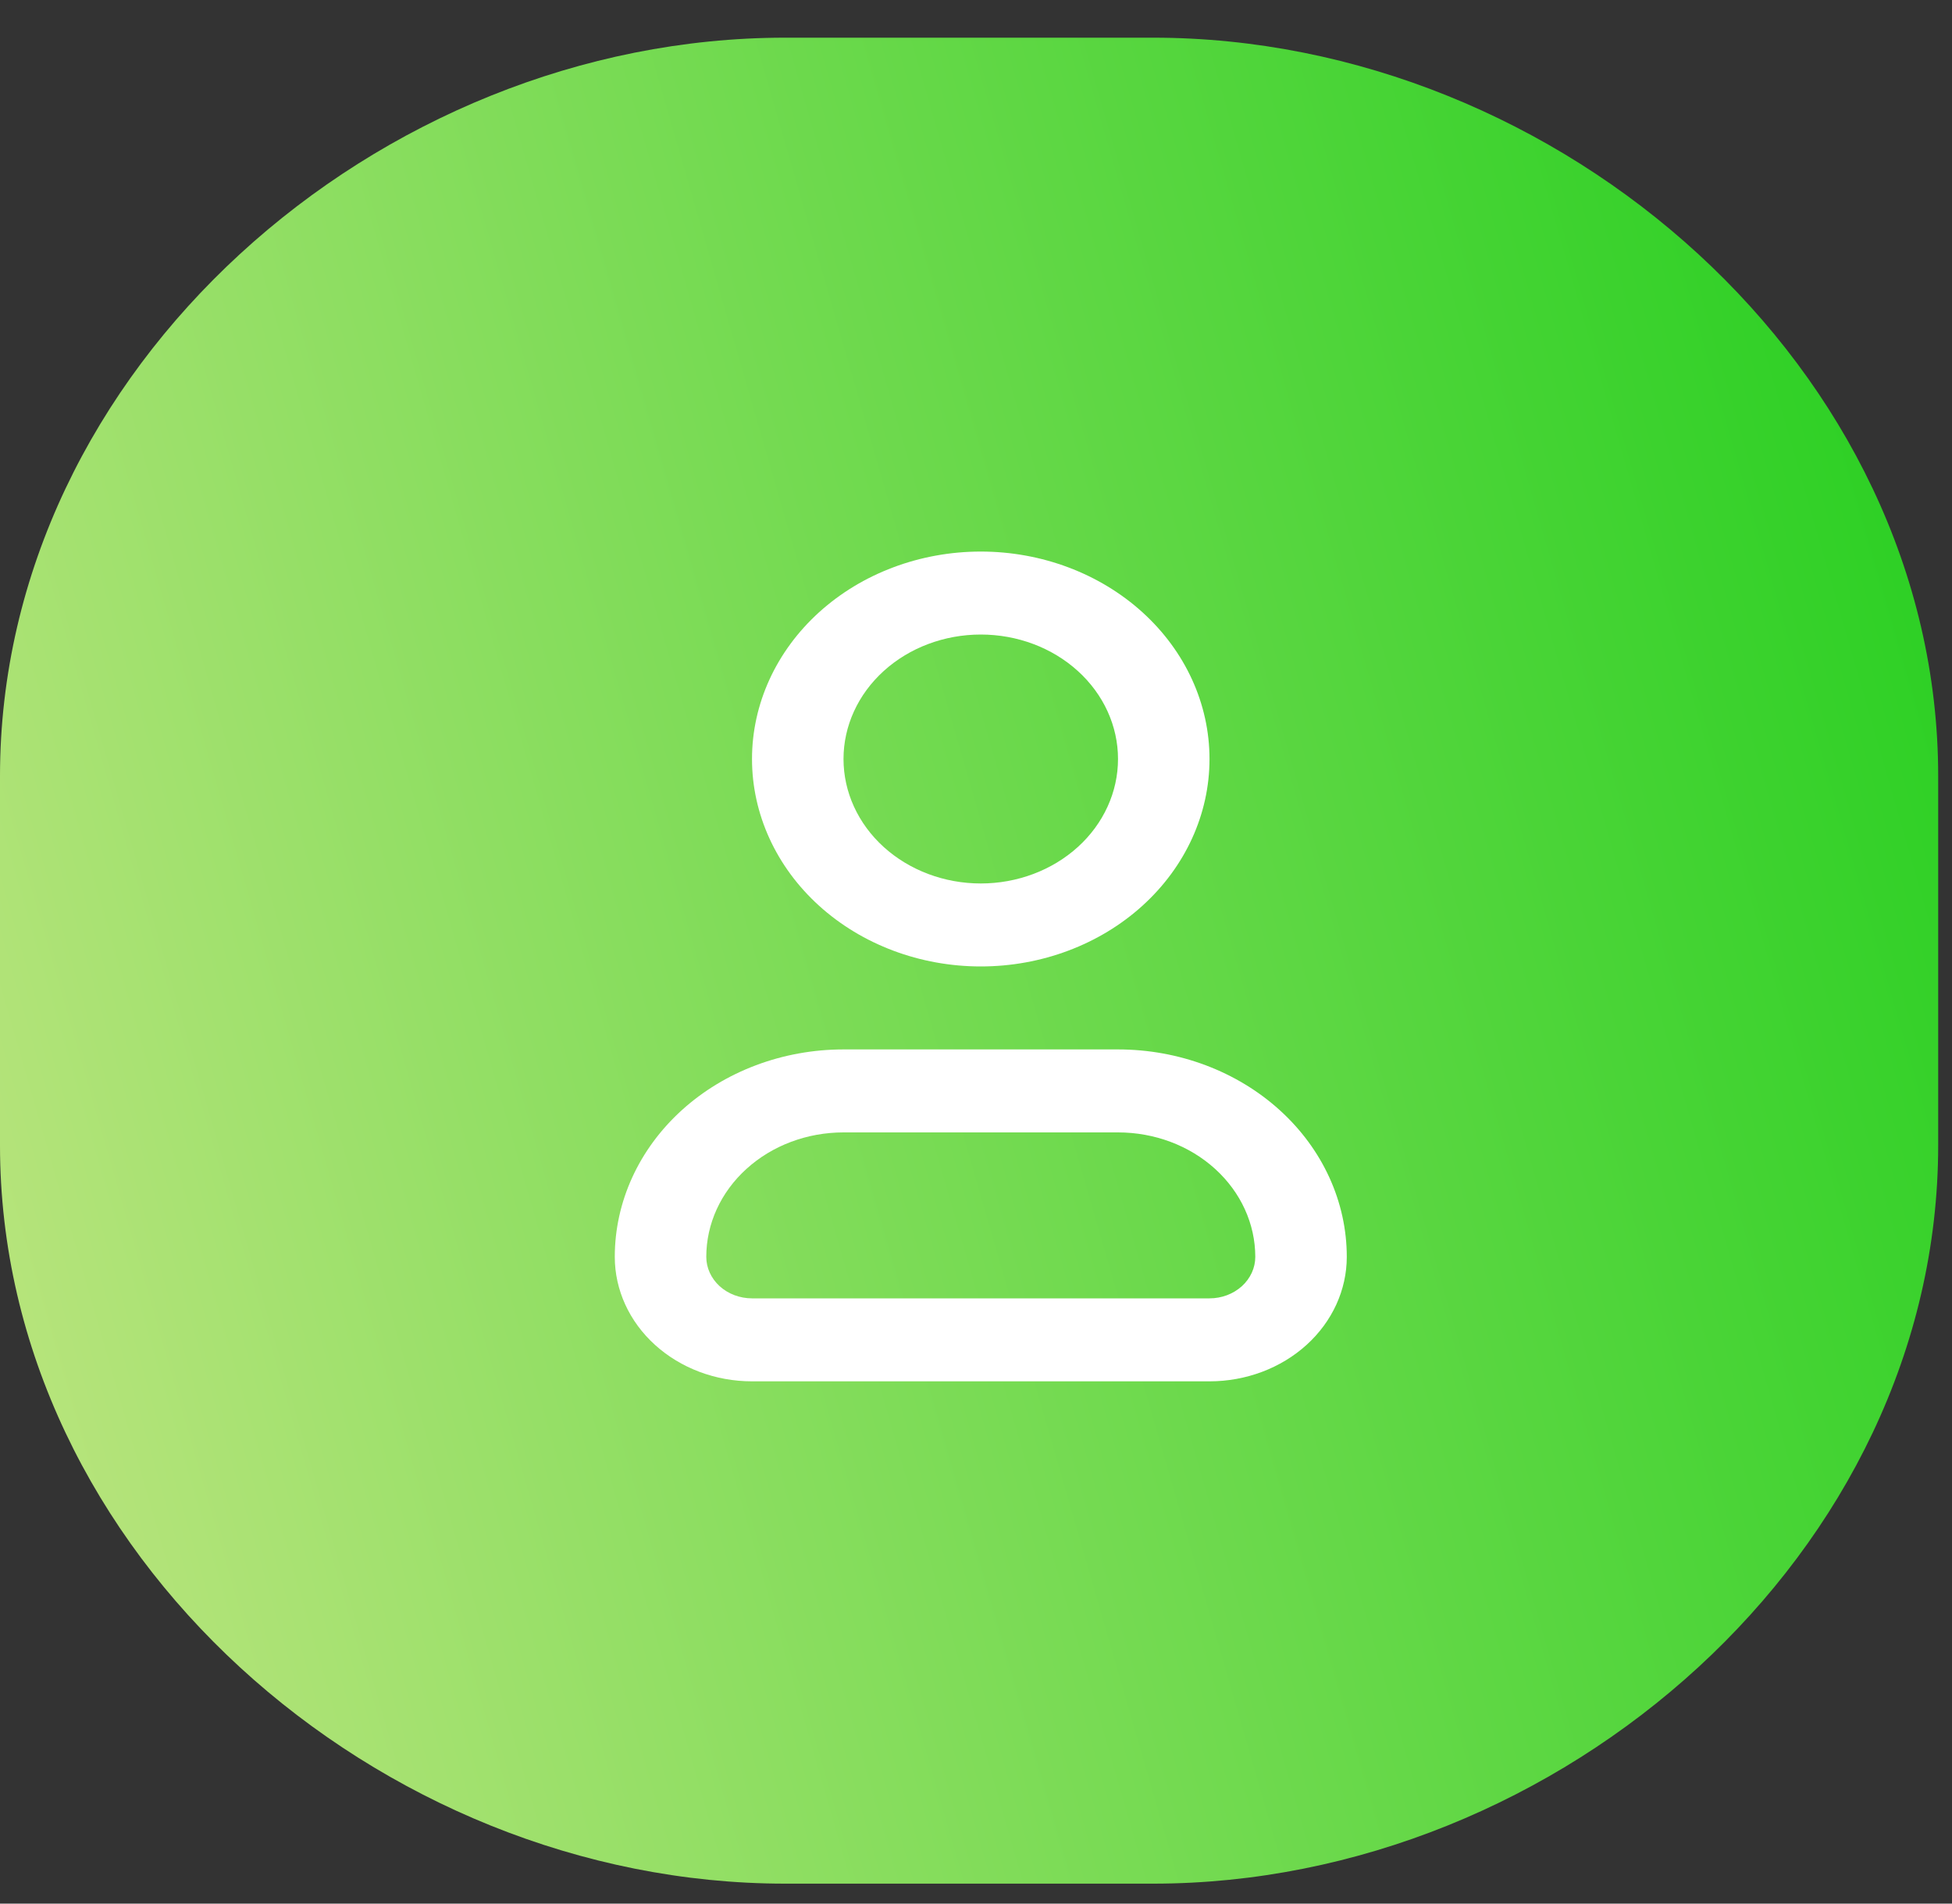 <svg width="40" height="39" viewBox="0 0 40 39" fill="none" xmlns="http://www.w3.org/2000/svg">
<rect x="0" y="0" width="40" height="39" fill="#333333" stroke="none"/>
<path d="M23.63 0.772H16.087C7.755 0.772 -6.10352e-05 7.545 -6.10352e-05 15.9V23.463C-6.10352e-05 31.818 7.755 38.591 16.087 38.591H23.63C31.963 38.591 39.717 31.818 39.717 23.463V15.9C39.717 7.545 31.963 0.772 23.63 0.772Z" fill="url(#paint0_linear_112_145)"/>
<path fill-rule="evenodd" clip-rule="evenodd" d="M12.598 25.75C12.598 24.623 13.092 23.542 13.971 22.745C14.85 21.948 16.042 21.5 17.285 21.5H22.91C24.154 21.5 25.346 21.948 26.225 22.745C27.104 23.542 27.598 24.623 27.598 25.75C27.598 26.426 27.301 27.075 26.774 27.553C26.247 28.031 25.531 28.3 24.785 28.3H15.41C14.664 28.3 13.949 28.031 13.422 27.553C12.894 27.075 12.598 26.426 12.598 25.75ZM17.285 23.2C16.539 23.2 15.824 23.468 15.297 23.947C14.769 24.425 14.473 25.073 14.473 25.75C14.473 25.975 14.572 26.191 14.747 26.351C14.923 26.51 15.162 26.6 15.41 26.6H24.785C25.034 26.6 25.272 26.51 25.448 26.351C25.624 26.191 25.723 25.975 25.723 25.75C25.723 25.073 25.426 24.425 24.899 23.947C24.372 23.468 23.656 23.2 22.91 23.2H17.285ZM20.098 13C19.352 13 18.637 13.268 18.109 13.747C17.582 14.225 17.285 14.873 17.285 15.55C17.285 16.226 17.582 16.875 18.109 17.353C18.637 17.831 19.352 18.1 20.098 18.1C20.844 18.1 21.559 17.831 22.087 17.353C22.614 16.875 22.91 16.226 22.91 15.55C22.91 14.873 22.614 14.225 22.087 13.747C21.559 13.268 20.844 13 20.098 13ZM15.41 15.55C15.41 14.423 15.904 13.342 16.783 12.545C17.662 11.748 18.855 11.3 20.098 11.3C21.341 11.3 22.533 11.748 23.412 12.545C24.291 13.342 24.785 14.423 24.785 15.55C24.785 16.677 24.291 17.758 23.412 18.555C22.533 19.352 21.341 19.8 20.098 19.8C18.855 19.8 17.662 19.352 16.783 18.555C15.904 17.758 15.41 16.677 15.41 15.55Z" fill="white"/>
<defs>
<linearGradient id="paint0_linear_112_145" x1="38.62" y1="0.772" x2="-6.175" y2="13.703" gradientUnits="userSpaceOnUse">
<stop stop-color="#26CF20"/>
<stop offset="1" stop-color="#BEE580"/>
</linearGradient>
</defs>
</svg>
